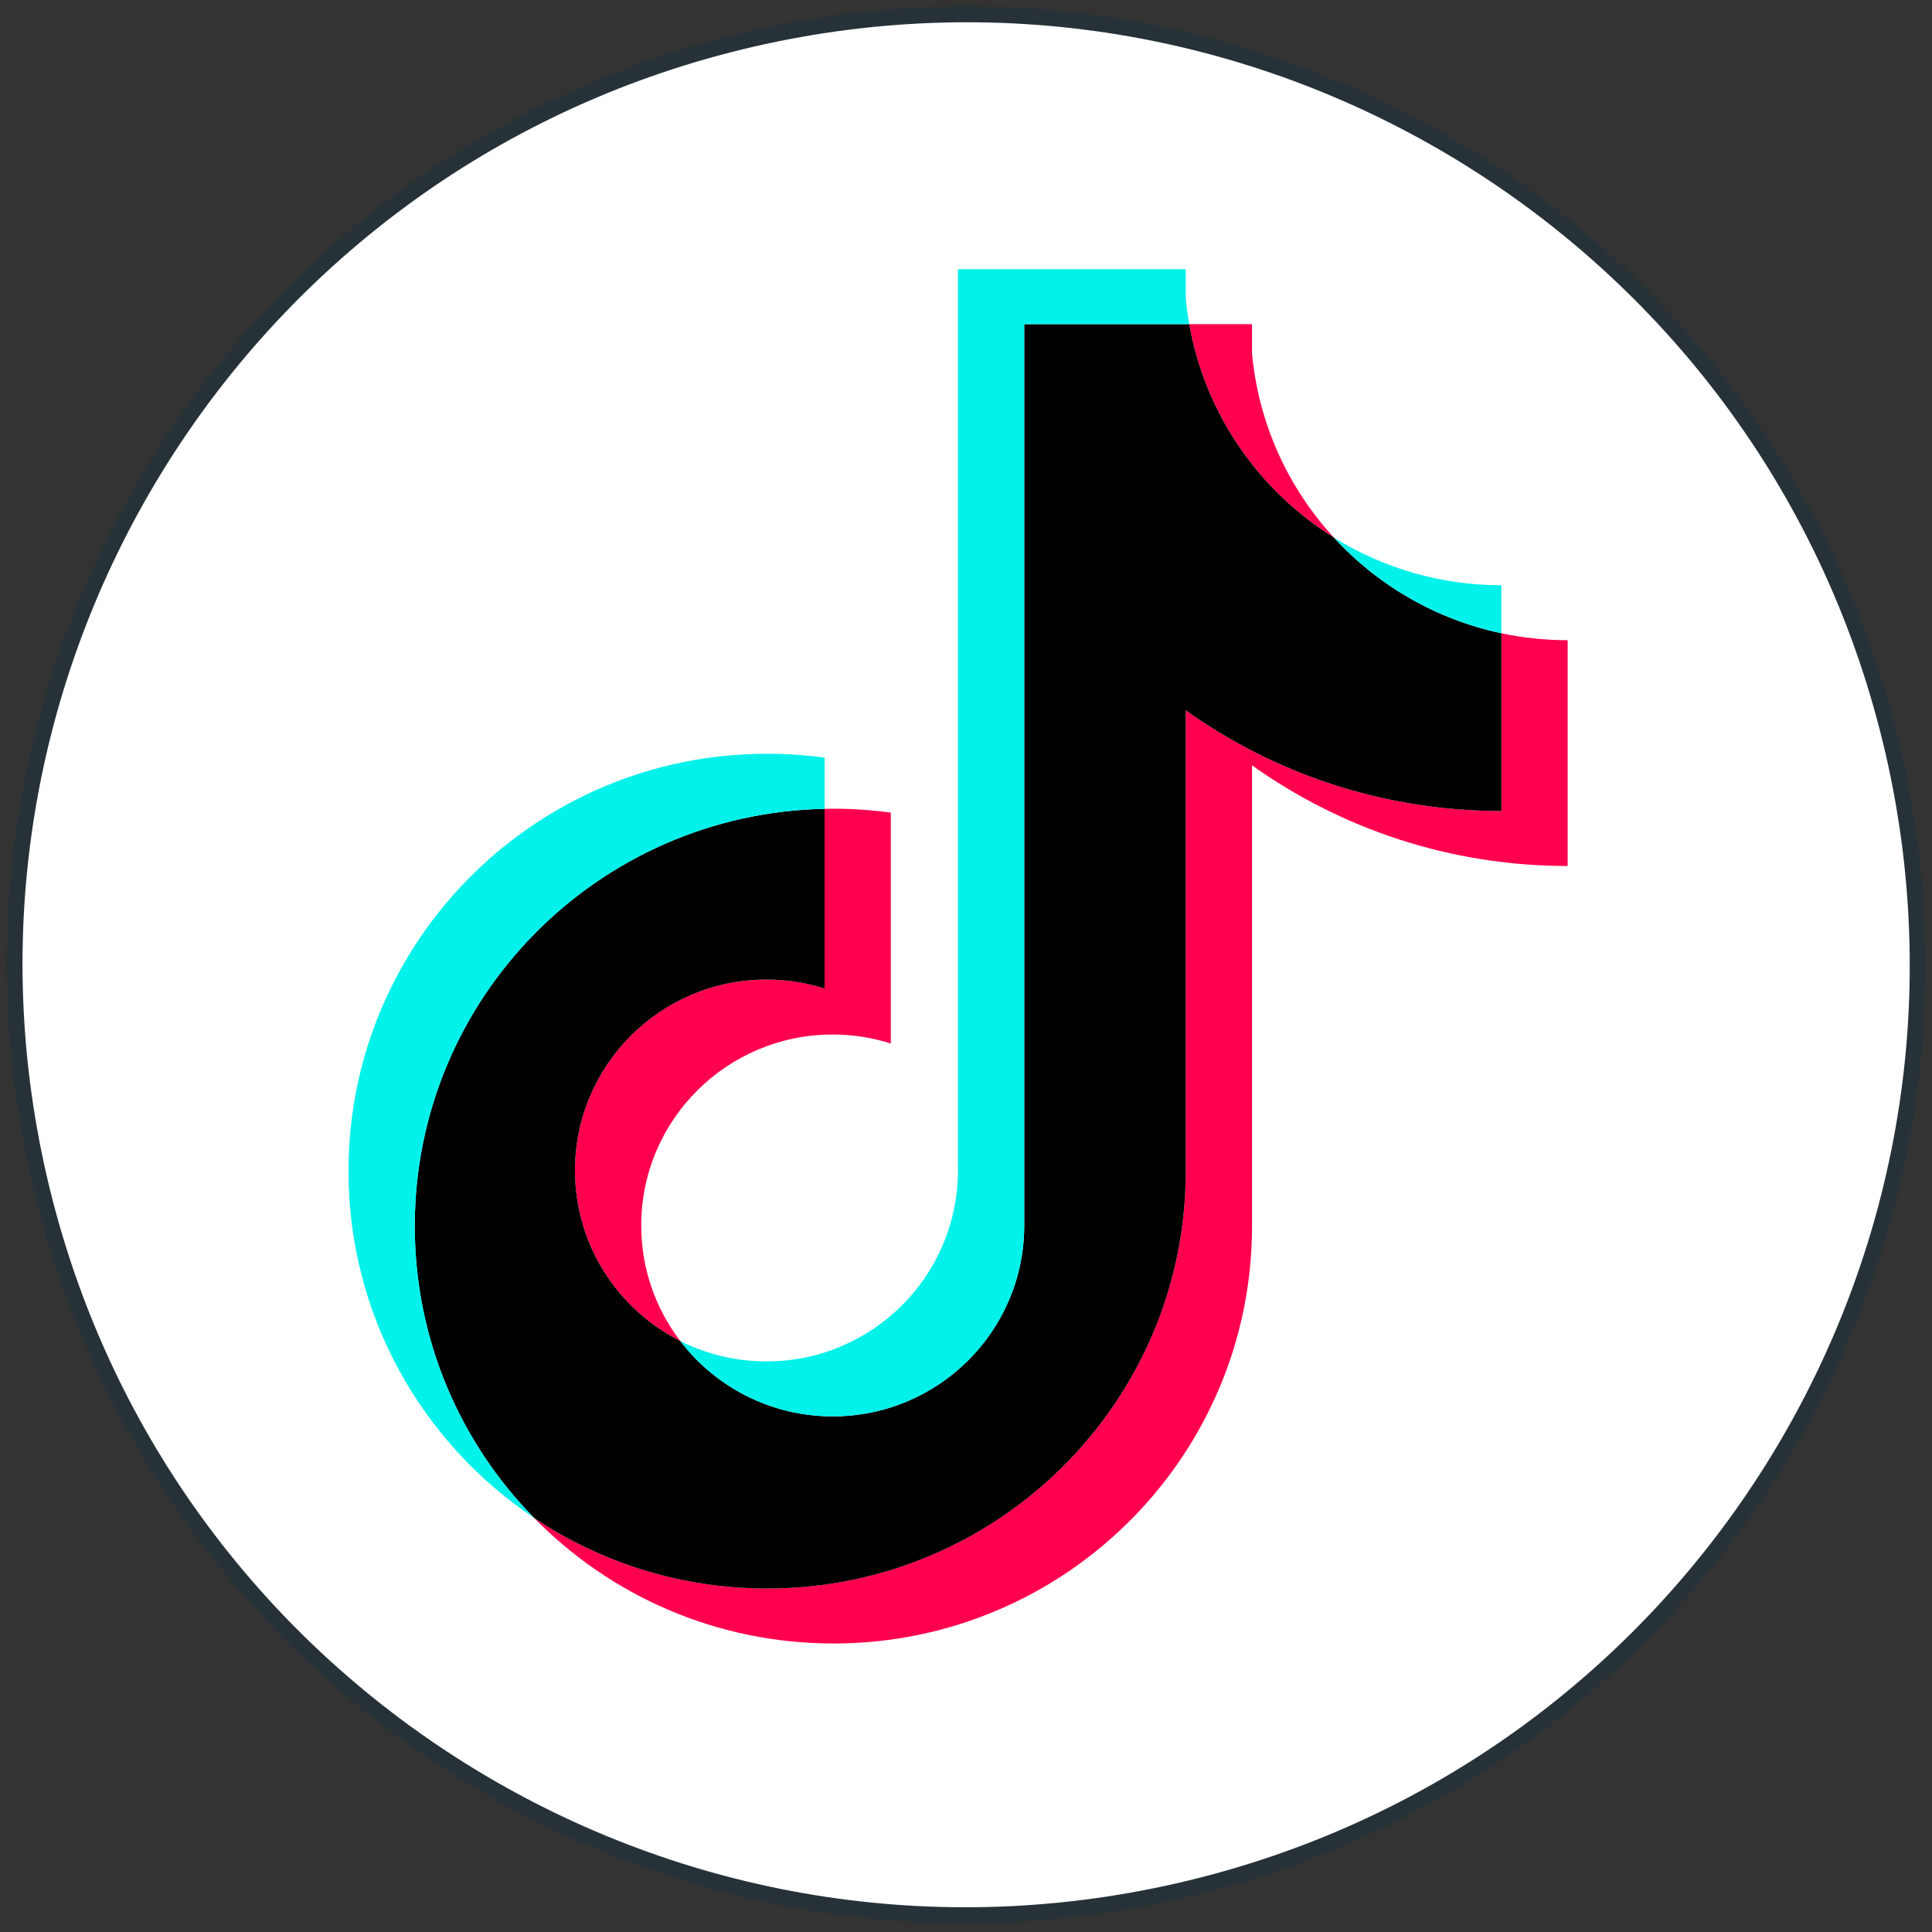 <svg width="122" height="122" viewBox="0 0 122 122" fill="none" xmlns="http://www.w3.org/2000/svg">
<rect x="0" y="0" width="122" height="122" fill="#333333" stroke="none"/>
<path d="M74.471 119.399C106.805 111.973 126.989 79.772 119.554 47.476C112.119 15.181 79.88 -4.98 47.546 2.446C15.212 9.873 -4.973 42.074 2.463 74.369C9.898 106.665 42.137 126.825 74.471 119.399Z" fill="white"/>
<path d="M74.471 119.399C106.805 111.973 126.989 79.772 119.554 47.476C112.119 15.181 79.88 -4.98 47.546 2.446C15.212 9.873 -4.973 42.074 2.463 74.369C9.898 106.665 42.137 126.825 74.471 119.399Z" stroke="#263238" stroke-miterlimit="10"/>
<g clip-path="url(#clip0_0_1)">
<path d="M79.061 48.326C84.679 52.33 91.56 54.685 98.992 54.685V40.426C97.586 40.427 96.183 40.28 94.807 39.989V51.213C87.375 51.213 80.494 48.858 74.876 44.855V73.954C74.876 88.511 63.04 100.31 48.441 100.31C42.994 100.31 37.931 98.668 33.725 95.852C38.525 100.746 45.219 103.782 52.626 103.782C67.226 103.782 79.062 91.982 79.062 77.425V48.326H79.061ZM84.225 33.941C81.354 30.814 79.469 26.773 79.061 22.305V20.471H75.095C76.093 26.149 79.499 31 84.225 33.941ZM42.959 84.682C41.355 82.585 40.487 80.02 40.492 77.383C40.492 70.725 45.905 65.327 52.584 65.327C53.829 65.326 55.066 65.517 56.252 65.892V51.314C54.866 51.125 53.467 51.044 52.069 51.074V62.42C50.882 62.045 49.644 61.855 48.399 61.856C41.72 61.856 36.306 67.254 36.306 73.912C36.306 78.62 39.012 82.696 42.959 84.682Z" fill="#FF004F"/>
<path d="M74.877 44.855C80.496 48.858 87.376 51.213 94.808 51.213V39.989C90.659 39.108 86.987 36.947 84.226 33.941C79.5 31 76.094 26.149 75.096 20.471H64.677V77.424C64.654 84.064 59.249 89.44 52.585 89.44C48.657 89.44 45.168 87.573 42.959 84.682C39.013 82.696 36.307 78.62 36.307 73.912C36.307 67.254 41.72 61.856 48.399 61.856C49.679 61.856 50.912 62.055 52.069 62.421V51.074C37.726 51.37 26.191 63.054 26.191 77.424C26.191 84.598 29.064 91.101 33.726 95.853C37.932 98.668 42.995 100.311 48.442 100.311C63.042 100.311 74.877 88.51 74.877 73.954L74.877 44.855Z" fill="black"/>
<path d="M94.807 39.989V36.955C91.067 36.96 87.4 35.916 84.225 33.941C87.035 37.007 90.735 39.122 94.807 39.99M75.095 20.471C75 19.928 74.927 19.382 74.876 18.834V17H60.491V73.954C60.468 80.593 55.064 85.969 48.399 85.969C46.509 85.971 44.646 85.531 42.958 84.682C45.168 87.573 48.657 89.439 52.584 89.439C59.248 89.439 64.653 84.064 64.677 77.424V20.471L75.095 20.471ZM52.07 51.074V47.843C50.867 47.68 49.656 47.598 48.442 47.598C33.842 47.598 22.006 59.398 22.006 73.954C22.006 83.079 26.657 91.122 33.726 95.852C29.064 91.101 26.192 84.597 26.192 77.424C26.192 63.054 37.726 51.37 52.07 51.074Z" fill="#00F2EA"/>
</g>
<defs>
<clipPath id="clip0_0_1">
<rect width="77" height="87" fill="white" transform="translate(22 17)"/>
</clipPath>
</defs>
</svg>
